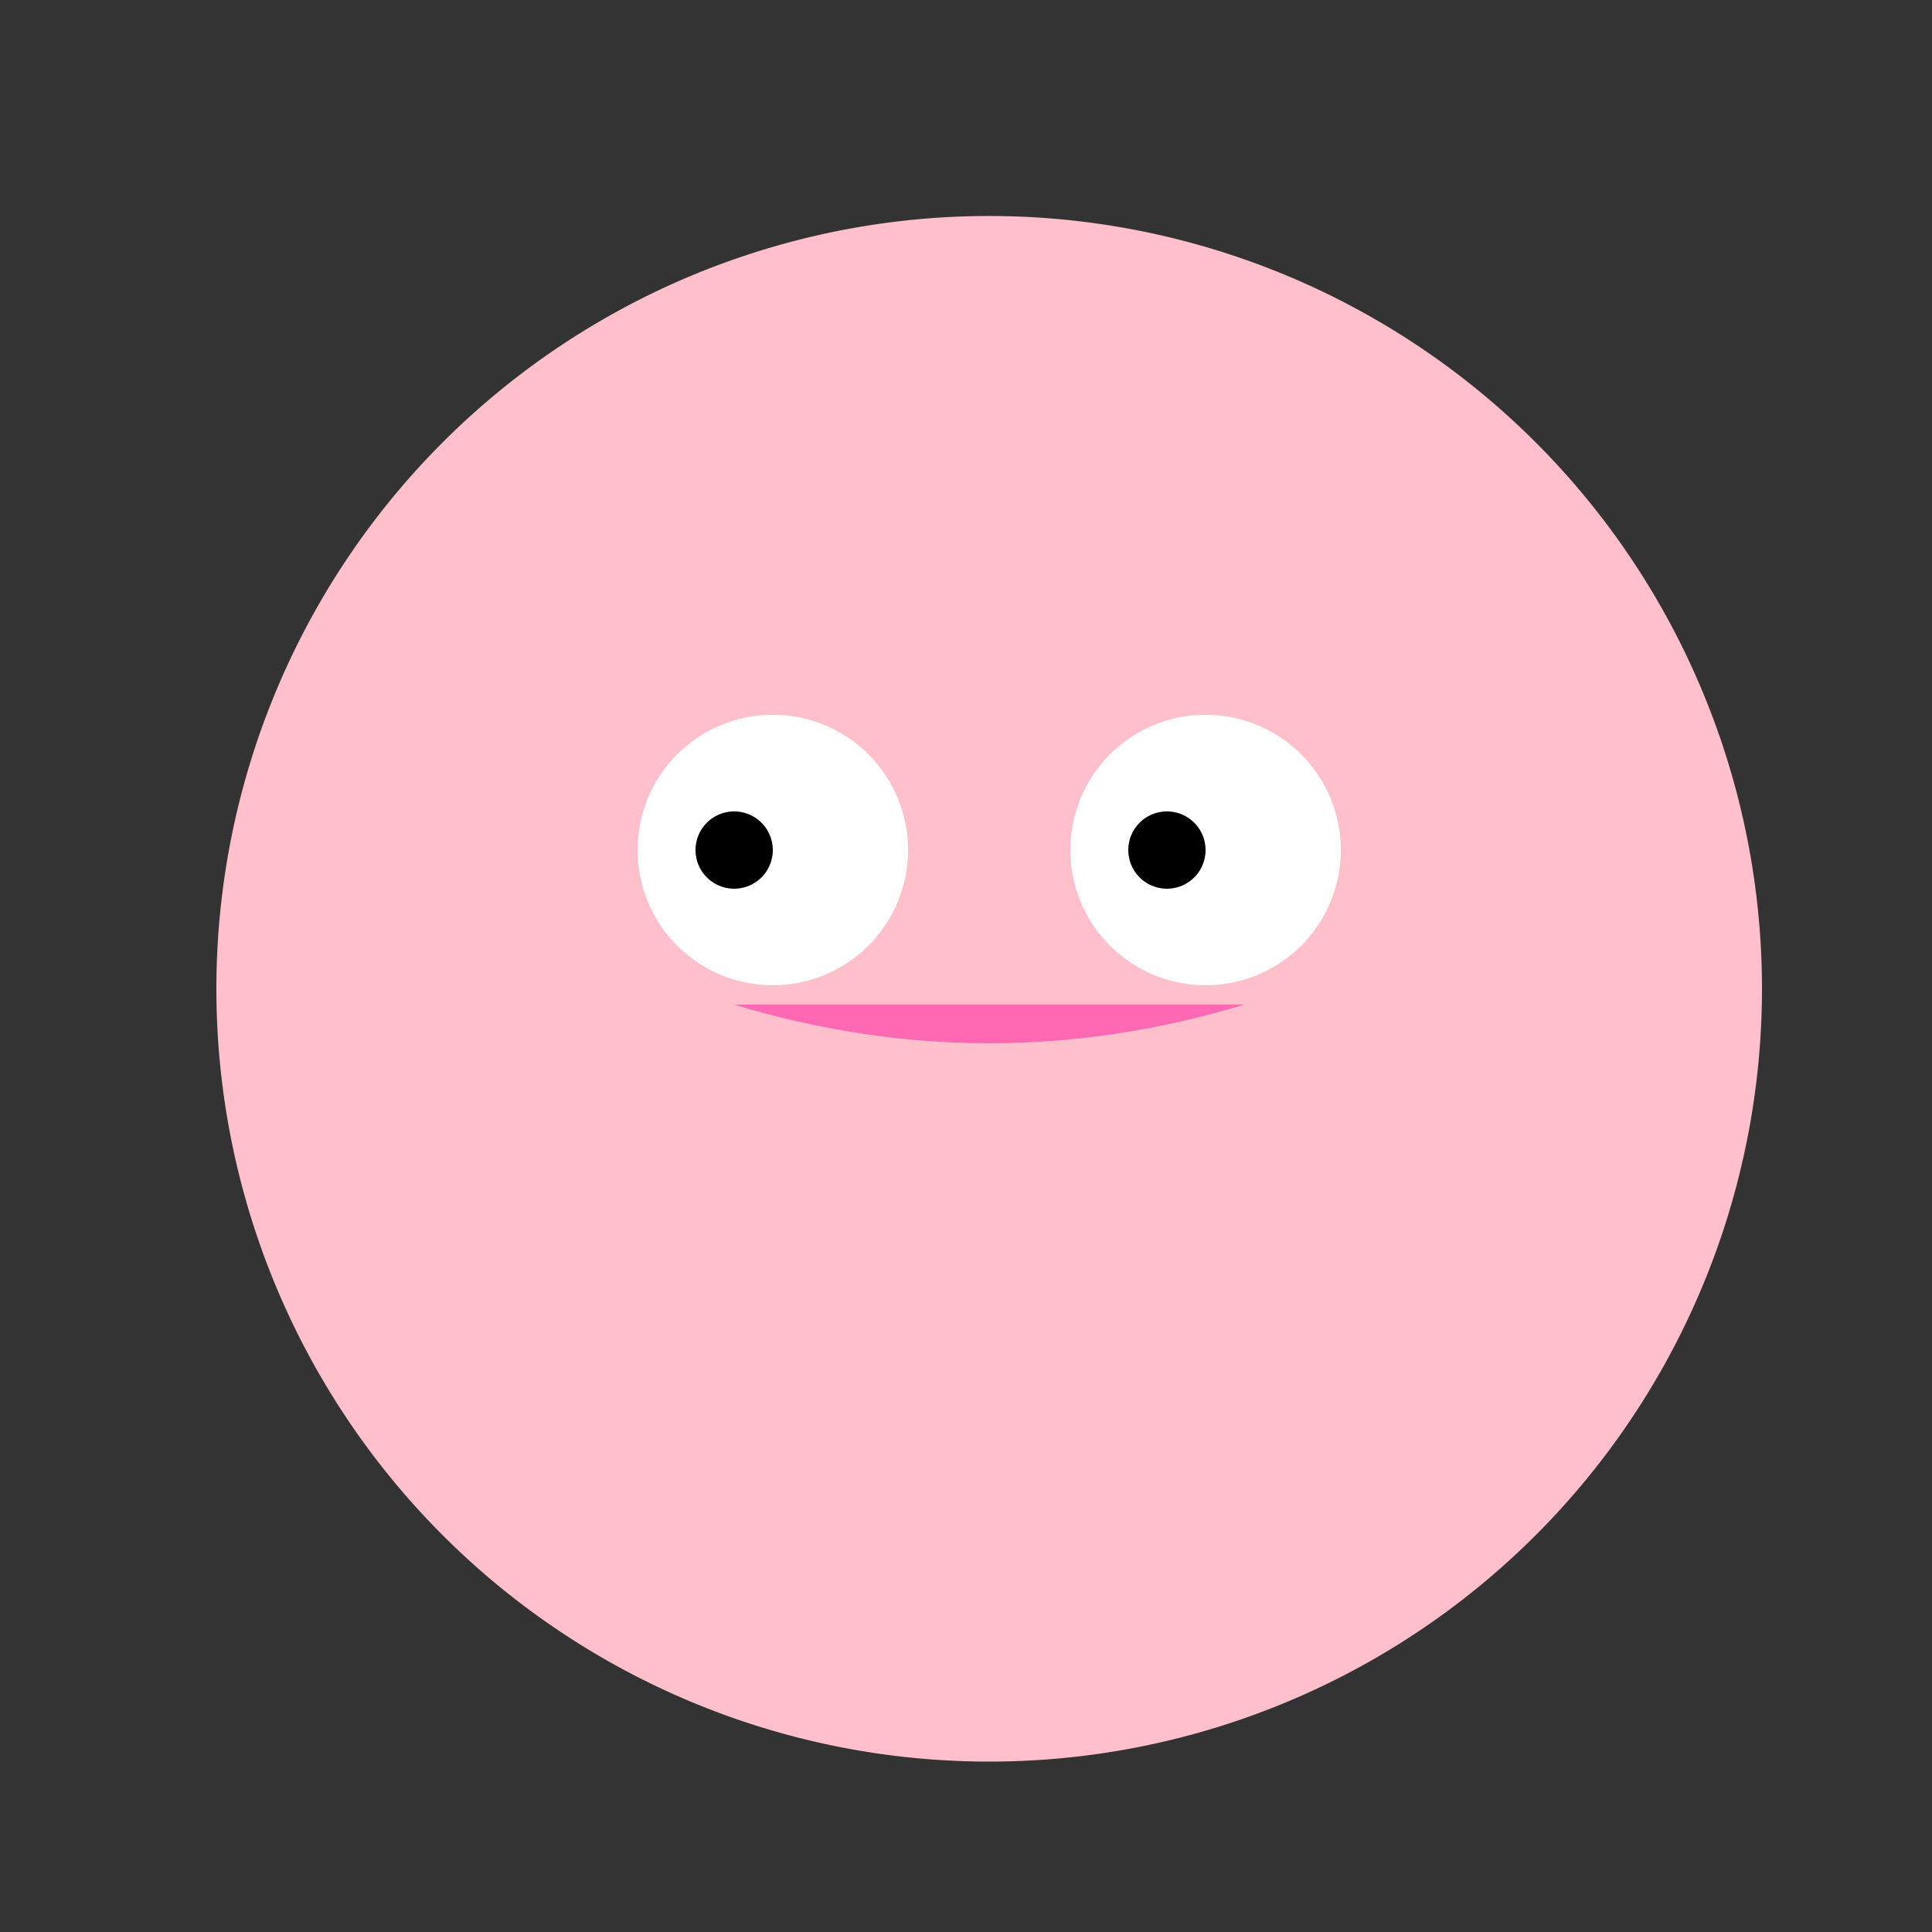 <!--

Generated by DrawGPT.
Free, open source, AI generated images in SVG, PNG, and HTML Canvas format.
https://drawgpt.ai

Created: 2023-12-29T09:36:04.250Z
Link: https://drawgpt.ai/prompt/144504/

-->
<svg xmlns="http://www.w3.org/2000/svg" xmlns:xlink="http://www.w3.org/1999/xlink" width="500" height="500"><rect width="100%" height="100%" fill="#333333" stroke="none"/><defs/><g><path fill="#FFC0CB" stroke="none" paint-order="stroke fill markers" d=" M 456 256 A 200 200 0 1 1 456 255.8"/><path fill="#FFFFFF" stroke="none" paint-order="stroke fill markers" d=" M 235 220 A 35 35 0 1 1 235 219.965"/><path fill="#FFFFFF" stroke="none" paint-order="stroke fill markers" d=" M 347 220 A 35 35 0 1 1 347 219.965"/><path fill="#000000" stroke="none" paint-order="stroke fill markers" d=" M 200 220 A 10 10 0 1 1 200 219.99"/><path fill="#000000" stroke="none" paint-order="stroke fill markers" d=" M 312 220 A 10 10 0 1 1 312 219.99"/><path fill="#FF69B4" stroke="none" paint-order="stroke fill markers" d=" M 190 260 Q 256 280 322 260"/></g></svg>